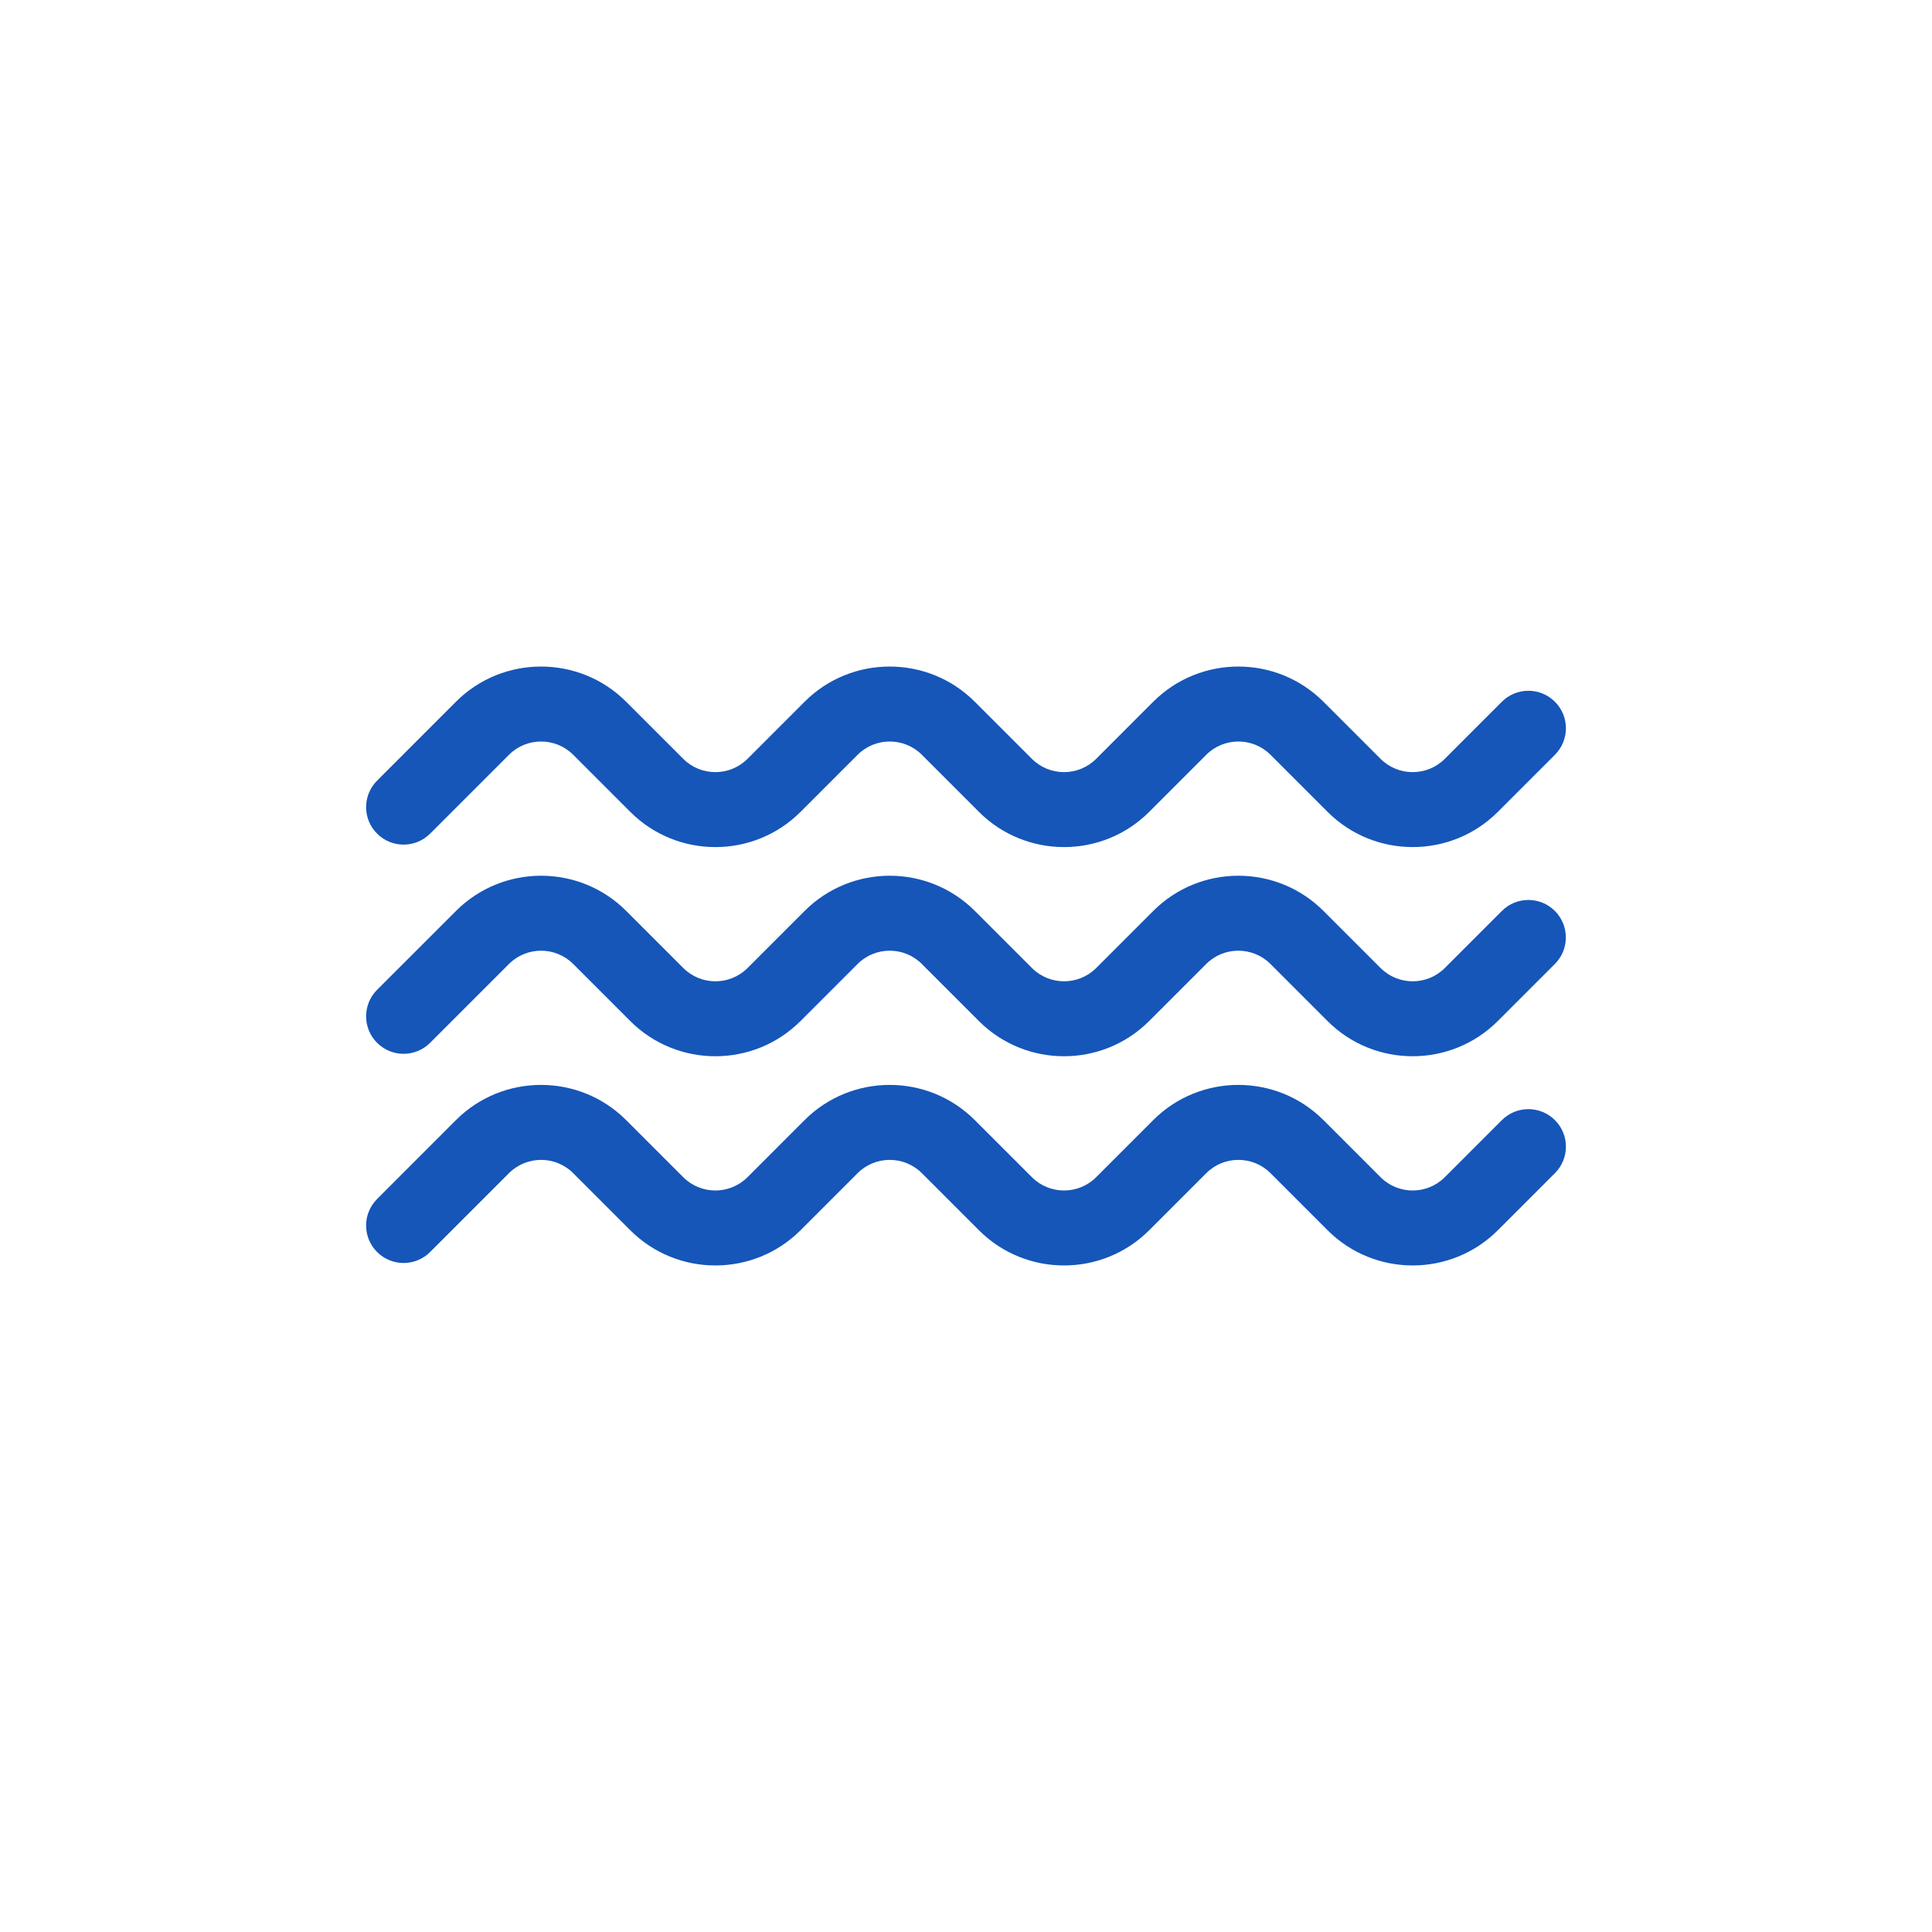 <svg xmlns="http://www.w3.org/2000/svg" xmlns:xlink="http://www.w3.org/1999/xlink" width="100" height="100" viewBox="0 0 100 100"><rect width="100%" height="100%" fill="#ffffff"></rect><g transform="translate(50 50) scale(0.69 0.69) rotate(0) translate(-50 -50)" style="fill:#1556b8"><svg fill="#1556b8" xmlns="http://www.w3.org/2000/svg" xmlns:xlink="http://www.w3.org/1999/xlink" version="1.1" x="0px" y="0px" viewBox="0 0 100 100" style="enable-background:new 0 0 100 100;" xml:space="preserve"><style type="text/css">
	.st0{fill:#1556b8;}
	.st1{fill:#1556b8;stroke:#1556b8;stroke-linecap:round;stroke-linejoin:round;stroke-miterlimit:10;}
	.st2{fill:#1556b8;stroke:#1556b8;stroke-width:1.5;}
	.st3{fill:none;stroke:#1556b8;stroke-width:1.5;}
	.st4{fill:url(#SVGID_1_);}
	.st5{fill:#1556b8;}
	.st6{fill:#1556b8;}
	.st7{fill:none;stroke:#1556b8;stroke-miterlimit:10;}
	.st8{fill:#1556b8;}
	.st9{fill:none;stroke:#1556b8;stroke-width:2;stroke-linecap:round;stroke-linejoin:round;stroke-miterlimit:10;}
	.st10{fill:none;stroke:#1556b8;stroke-width:2;stroke-linecap:round;stroke-linejoin:round;stroke-miterlimit:10;}
	.st11{fill:none;stroke:#1556b8;stroke-width:2;stroke-linecap:round;stroke-linejoin:round;stroke-miterlimit:10;}
	.st12{fill:none;stroke:#1556b8;stroke-width:3;stroke-linecap:round;stroke-linejoin:round;stroke-miterlimit:10;}
	.st13{fill:none;stroke:#1556b8;stroke-width:2;stroke-linejoin:round;stroke-miterlimit:10;}
	.st14{fill:none;stroke:#1556b8;stroke-width:2;stroke-miterlimit:10;}
	.st15{fill:none;stroke:#1556b8;stroke-width:5;stroke-miterlimit:10;}
	.st16{fill:none;stroke:#1556b8;stroke-width:5;stroke-miterlimit:10;}
	.st17{fill:none;stroke:#1556b8;stroke-width:5;stroke-linecap:round;stroke-linejoin:round;stroke-miterlimit:10;}
	.st18{fill:none;stroke:#1556b8;stroke-width:10;stroke-linecap:round;stroke-linejoin:round;stroke-miterlimit:10;}
	.st19{fill:none;stroke:#1556b8;stroke-width:5;stroke-linecap:round;stroke-linejoin:round;stroke-miterlimit:10;}
	.st20{fill:none;stroke:#1556b8;stroke-width:8;stroke-linecap:round;stroke-linejoin:round;stroke-miterlimit:10;}
</style><path d="M90.198,61.561l-4.283,4.284c-1.328,1.327-3.489,1.327-4.816,0l-4.284-4.284  c-3.521-3.522-9.25-3.522-12.771,0l-4.283,4.284c-1.328,1.327-3.489,1.327-4.816,0l-4.284-4.284  c-3.521-3.522-9.25-3.522-12.771,0l-4.283,4.284c-1.328,1.327-3.489,1.327-4.816,0l-4.284-4.284  c-3.521-3.522-9.25-3.522-12.77,0L5.824,67.478c-1.099,1.098-1.099,2.879,0,3.977c1.098,1.099,2.879,1.099,3.977,0  l5.916-5.916c1.328-1.327,3.488-1.327,4.816,0l4.284,4.284c3.52,3.521,9.249,3.521,12.771,0l4.283-4.284  c1.328-1.327,3.488-1.327,4.816,0l4.284,4.284c3.52,3.521,9.249,3.521,12.771,0l4.283-4.284  c1.328-1.327,3.488-1.327,4.816,0l4.284,4.284c1.76,1.76,4.072,2.64,6.385,2.64  c2.312,0,4.625-0.88,6.386-2.64l4.283-4.284c1.098-1.099,1.098-2.879-0.001-3.977  C93.077,60.463,91.297,60.463,90.198,61.561z"></path><path d="M90.199,45.87l-4.283,4.283c-1.328,1.327-3.489,1.327-4.816,0l-4.283-4.283  c-3.521-3.521-9.25-3.522-12.77,0l-4.283,4.283c-1.328,1.327-3.489,1.327-4.816,0l-4.283-4.283  c-3.521-3.521-9.25-3.522-12.77,0l-4.283,4.283c-1.328,1.327-3.489,1.327-4.816,0l-4.283-4.283  c-3.521-3.521-9.25-3.522-12.77,0L5.824,51.786c-1.099,1.098-1.099,2.879,0,3.977c1.098,1.099,2.879,1.099,3.977,0  l5.916-5.916c1.328-1.327,3.488-1.327,4.816,0l4.283,4.283c3.519,3.52,9.249,3.521,12.77,0l4.283-4.283  c1.328-1.327,3.488-1.327,4.816,0l4.283,4.283c3.52,3.52,9.249,3.521,12.77,0l4.283-4.283  c1.328-1.327,3.488-1.327,4.816,0l4.283,4.283c1.76,1.76,4.072,2.64,6.385,2.64  c2.312,0,4.625-0.88,6.385-2.64l4.283-4.283c1.099-1.098,1.099-2.878,0.001-3.977  C93.078,44.773,91.297,44.771,90.199,45.87z"></path><path d="M90.198,30.178l-4.283,4.284c-1.328,1.327-3.489,1.327-4.816,0l-4.284-4.284  c-3.521-3.521-9.25-3.522-12.771,0l-4.283,4.284c-1.328,1.327-3.489,1.327-4.816,0l-4.284-4.284  c-3.521-3.521-9.25-3.522-12.771,0l-4.283,4.284c-1.328,1.327-3.489,1.327-4.816,0l-4.284-4.284  c-3.521-3.521-9.25-3.522-12.77,0L5.824,36.094c-1.099,1.098-1.099,2.879,0,3.977c1.098,1.099,2.879,1.099,3.977,0  l5.916-5.916c1.328-1.327,3.488-1.327,4.816,0l4.284,4.284c3.52,3.521,9.249,3.521,12.771,0l4.283-4.284  c1.328-1.327,3.488-1.327,4.816,0l4.284,4.284c3.52,3.521,9.249,3.521,12.771,0l4.283-4.284  c1.328-1.327,3.488-1.327,4.816,0l4.284,4.284c1.76,1.76,4.072,2.64,6.385,2.64s4.625-0.88,6.386-2.64  l4.283-4.284c1.098-1.099,1.098-2.879-0.001-3.977C93.077,29.079,91.297,29.079,90.198,30.178z"></path></svg></g></svg>